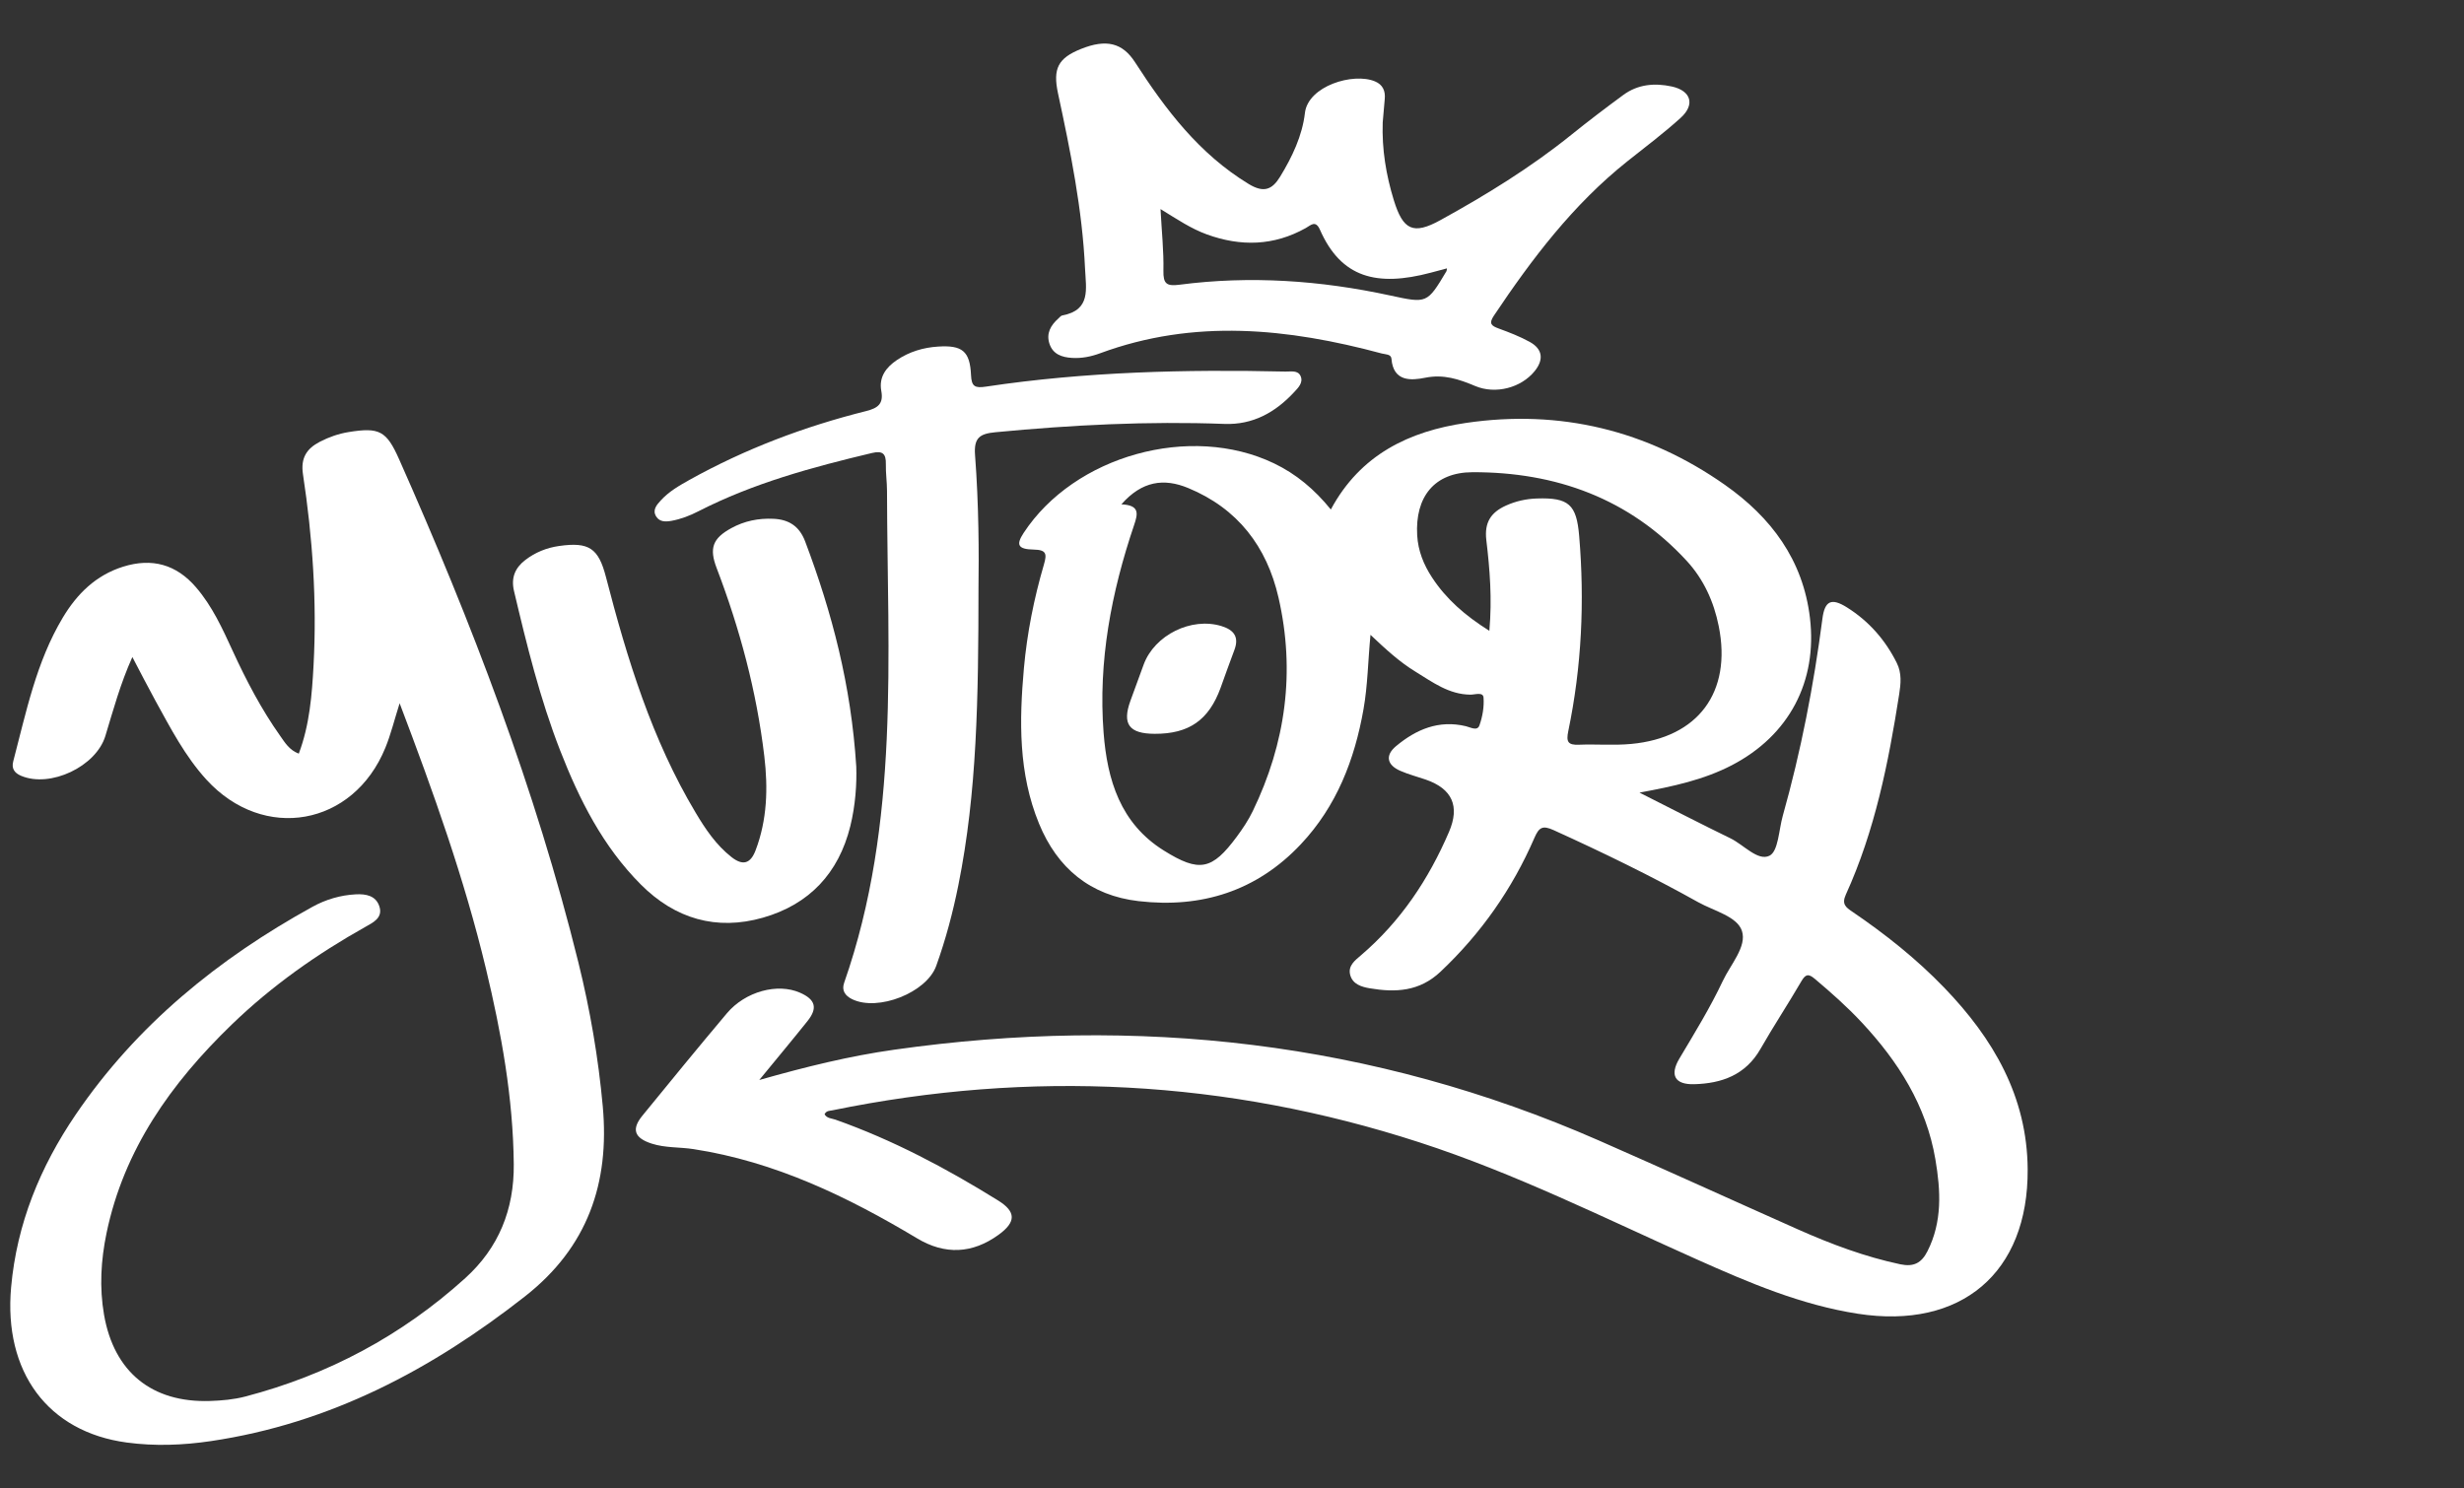 <svg width="96" height="58" viewBox="0 0 96 58" fill="none" xmlns="http://www.w3.org/2000/svg">
<rect x="0" y="0" width="96" height="58" fill="#333333" stroke="none"/>
<g clip-path="url(#clip0_4789_17996)">
<path d="M75.753 38.491C74.672 37.369 73.458 36.404 72.17 35.528C71.921 35.359 71.745 35.237 71.915 34.862C73.047 32.377 73.576 29.729 73.994 27.054C74.058 26.643 74.1 26.235 73.902 25.836C73.454 24.935 72.811 24.203 71.959 23.669C71.35 23.286 71.094 23.413 71.003 24.111C70.665 26.707 70.168 29.271 69.458 31.793C69.305 32.337 69.286 33.174 68.941 33.345C68.489 33.569 67.939 32.92 67.421 32.668C66.268 32.108 65.129 31.518 63.876 30.886C65.195 30.644 66.384 30.386 67.478 29.817C69.706 28.657 70.81 26.556 70.518 24.082C70.25 21.815 69.002 20.157 67.203 18.893C64.173 16.765 60.78 15.942 57.112 16.481C54.911 16.804 53.003 17.707 51.851 19.854C51.214 19.069 50.5 18.47 49.637 18.056C46.382 16.494 41.857 17.752 39.88 20.77C39.579 21.23 39.656 21.404 40.276 21.416C40.772 21.425 40.793 21.584 40.672 21.998C40.286 23.318 40.016 24.667 39.893 26.036C39.709 28.088 39.677 30.135 40.481 32.093C41.195 33.833 42.479 34.898 44.362 35.115C46.813 35.399 48.966 34.721 50.68 32.9C52.075 31.419 52.776 29.608 53.124 27.636C53.288 26.706 53.298 25.761 53.396 24.738C53.996 25.306 54.527 25.793 55.143 26.17C55.81 26.578 56.447 27.063 57.291 27.069C57.467 27.071 57.781 26.953 57.8 27.182C57.828 27.54 57.761 27.926 57.64 28.267C57.557 28.502 57.291 28.341 57.114 28.299C56.054 28.044 55.169 28.426 54.387 29.079C53.958 29.438 54.04 29.811 54.554 30.036C54.873 30.176 55.215 30.264 55.546 30.378C56.583 30.736 56.885 31.416 56.454 32.419C55.66 34.269 54.568 35.907 53.023 37.227C52.792 37.424 52.515 37.631 52.603 37.983C52.696 38.356 53.052 38.458 53.37 38.512C54.37 38.681 55.302 38.64 56.121 37.868C57.705 36.374 58.921 34.637 59.781 32.653C59.959 32.244 60.093 32.15 60.53 32.348C62.443 33.217 64.331 34.132 66.164 35.157C66.772 35.497 67.683 35.708 67.868 36.277C68.066 36.883 67.426 37.581 67.122 38.225C66.628 39.271 66.022 40.257 65.43 41.251C65.045 41.897 65.257 42.269 66.004 42.249C67.084 42.221 68.012 41.887 68.59 40.874C69.098 39.984 69.666 39.127 70.181 38.241C70.347 37.957 70.458 37.933 70.709 38.145C71.345 38.681 71.966 39.231 72.534 39.84C73.961 41.369 75.05 43.082 75.405 45.179C75.611 46.395 75.681 47.605 75.094 48.761C74.864 49.214 74.563 49.377 74.04 49.267C72.66 48.974 71.352 48.485 70.071 47.916C67.474 46.761 64.888 45.58 62.284 44.438C53.485 40.58 44.313 39.563 34.837 40.905C33.11 41.149 31.418 41.563 29.582 42.085C30.279 41.235 30.877 40.519 31.459 39.791C31.867 39.28 31.772 38.948 31.169 38.683C30.295 38.298 29.039 38.633 28.321 39.485C27.209 40.805 26.116 42.141 25.026 43.478C24.592 44.011 24.719 44.348 25.394 44.565C25.923 44.735 26.478 44.695 27.018 44.778C30.194 45.267 33.019 46.631 35.736 48.258C36.815 48.904 37.883 48.858 38.905 48.117C39.592 47.619 39.594 47.218 38.884 46.778C36.874 45.53 34.792 44.423 32.552 43.631C32.407 43.58 32.213 43.583 32.126 43.42C32.197 43.276 32.318 43.29 32.419 43.269C40.158 41.682 47.785 42.075 55.306 44.516C59.045 45.729 62.546 47.485 66.119 49.08C68.136 49.981 70.169 50.85 72.38 51.193C76.407 51.818 79.027 49.602 79 45.563C78.981 42.728 77.661 40.472 75.753 38.491H75.753ZM48.807 31.612C48.638 31.962 48.416 32.293 48.184 32.607C47.223 33.904 46.729 34.009 45.342 33.142C43.648 32.085 43.139 30.388 42.997 28.552C42.783 25.773 43.298 23.085 44.185 20.462C44.335 20.019 44.412 19.685 43.69 19.653C44.494 18.74 45.346 18.627 46.29 19.016C48.222 19.813 49.356 21.3 49.811 23.282C50.473 26.166 50.095 28.951 48.807 31.612H48.807ZM61.514 29.02C61.086 29.038 61.016 28.903 61.102 28.489C61.625 25.976 61.741 23.438 61.526 20.88C61.423 19.661 61.124 19.383 59.877 19.425C59.455 19.439 59.054 19.529 58.67 19.703C58.089 19.968 57.827 20.356 57.909 21.047C58.045 22.183 58.137 23.331 58.027 24.581C57.076 23.986 56.345 23.341 55.797 22.507C55.468 22.008 55.25 21.465 55.215 20.861C55.13 19.368 55.878 18.406 57.37 18.401C60.613 18.392 63.475 19.422 65.714 21.853C66.375 22.571 66.773 23.443 66.965 24.407C67.477 26.968 66.168 28.748 63.549 28.99C62.876 29.053 62.192 28.993 61.514 29.02V29.02Z" fill="white"/>
<path d="M22.537 37.515C20.865 30.744 18.376 24.26 15.549 17.895C15.057 16.787 14.778 16.642 13.58 16.837C13.188 16.901 12.819 17.031 12.466 17.212C11.944 17.481 11.709 17.85 11.804 18.48C12.178 20.942 12.35 23.421 12.217 25.912C12.154 27.077 12.065 28.243 11.641 29.368C11.272 29.228 11.103 28.94 10.918 28.678C10.184 27.642 9.599 26.522 9.069 25.371C8.669 24.5 8.272 23.623 7.636 22.885C6.868 21.992 5.921 21.731 4.798 22.082C3.735 22.415 3.003 23.139 2.448 24.065C1.41 25.797 1.02 27.752 0.516 29.667C0.444 29.941 0.553 30.117 0.821 30.231C1.963 30.714 3.745 29.866 4.105 28.679C4.411 27.673 4.685 26.653 5.157 25.603C5.492 26.239 5.768 26.782 6.061 27.315C6.651 28.385 7.213 29.474 8.047 30.386C10.272 32.816 13.766 32.195 15.013 29.141C15.226 28.621 15.36 28.069 15.57 27.404C16.885 30.865 18.094 34.249 18.933 37.75C19.534 40.255 19.993 42.781 20.017 45.371C20.033 47.129 19.432 48.624 18.129 49.804C15.655 52.043 12.786 53.576 9.552 54.421C9.112 54.536 8.644 54.578 8.187 54.593C5.91 54.668 4.441 53.458 4.054 51.237C3.868 50.167 3.932 49.108 4.15 48.054C4.828 44.786 6.673 42.204 9.023 39.93C10.587 38.418 12.352 37.172 14.252 36.109C14.548 35.943 14.924 35.758 14.781 35.321C14.645 34.901 14.259 34.83 13.865 34.85C13.264 34.881 12.693 35.05 12.173 35.337C8.501 37.361 5.32 39.948 2.948 43.436C1.565 45.471 0.656 47.685 0.433 50.16C0.136 53.459 1.862 55.799 4.939 56.212C6.033 56.359 7.125 56.318 8.212 56.157C12.851 55.471 16.824 53.366 20.46 50.512C22.891 48.604 23.756 46.108 23.485 43.117C23.313 41.224 22.992 39.357 22.537 37.515L22.537 37.515Z" fill="white"/>
<path d="M41.768 13.947C42.147 13.97 42.513 13.895 42.862 13.766C46.523 12.413 50.18 12.791 53.837 13.775C53.974 13.812 54.199 13.795 54.213 13.98C54.282 14.883 54.985 14.829 55.524 14.72C56.249 14.574 56.844 14.777 57.472 15.041C58.27 15.377 59.263 15.114 59.792 14.462C60.156 14.013 60.104 13.6 59.598 13.322C59.217 13.112 58.805 12.953 58.395 12.803C58.116 12.701 57.992 12.618 58.199 12.308C59.684 10.086 61.289 7.97 63.402 6.287C64.103 5.728 64.823 5.19 65.485 4.588C66.053 4.071 65.882 3.532 65.132 3.37C64.467 3.226 63.815 3.283 63.249 3.698C62.562 4.202 61.883 4.719 61.22 5.253C59.632 6.533 57.9 7.598 56.118 8.579C55.059 9.163 54.663 8.965 54.305 7.802C54.002 6.817 53.836 5.809 53.872 4.772C53.898 4.468 53.921 4.164 53.951 3.861C53.983 3.543 53.873 3.297 53.572 3.172C52.723 2.816 50.962 3.35 50.841 4.403C50.739 5.286 50.346 6.114 49.875 6.885C49.564 7.394 49.237 7.526 48.652 7.171C46.72 5.997 45.413 4.271 44.222 2.425C43.734 1.668 43.103 1.512 42.119 1.906C41.221 2.265 41.015 2.673 41.221 3.637C41.706 5.896 42.169 8.159 42.275 10.476C42.309 11.245 42.515 12.085 41.389 12.291C41.332 12.302 41.284 12.367 41.235 12.411C40.937 12.675 40.755 12.991 40.888 13.395C41.024 13.807 41.372 13.923 41.769 13.947L41.768 13.947ZM47.019 9.134C48.342 9.614 49.628 9.584 50.874 8.887C51.068 8.779 51.255 8.562 51.427 8.953C52.253 10.828 53.642 11.184 55.745 10.626C55.949 10.572 56.154 10.517 56.375 10.458C56.364 10.524 56.367 10.55 56.356 10.567C55.6 11.833 55.601 11.826 54.161 11.514C51.448 10.926 48.711 10.735 45.952 11.095C45.45 11.161 45.318 11.056 45.328 10.55C45.344 9.792 45.262 9.032 45.215 8.147C45.863 8.546 46.404 8.91 47.019 9.134V9.134Z" fill="white"/>
<path d="M26.162 20.296C26.532 20.228 26.878 20.094 27.209 19.924C29.349 18.828 31.646 18.206 33.97 17.653C34.39 17.553 34.523 17.681 34.514 18.087C34.506 18.434 34.559 18.783 34.559 19.131C34.572 25.57 35.073 32.051 32.888 38.3C32.785 38.594 32.925 38.801 33.198 38.935C34.203 39.429 36.102 38.682 36.477 37.636C36.846 36.609 37.125 35.557 37.34 34.488C38.067 30.875 38.12 27.216 38.123 22.917C38.142 21.612 38.137 19.67 37.989 17.737C37.936 17.047 38.184 16.901 38.784 16.843C41.751 16.559 44.722 16.407 47.704 16.519C48.812 16.561 49.688 16.07 50.417 15.285C50.575 15.116 50.784 14.913 50.674 14.658C50.57 14.416 50.293 14.484 50.084 14.479C46.182 14.391 42.288 14.484 38.421 15.065C37.989 15.13 37.852 15.07 37.832 14.617C37.791 13.683 37.489 13.445 36.553 13.505C35.974 13.541 35.433 13.703 34.949 14.027C34.522 14.313 34.236 14.694 34.336 15.233C34.428 15.734 34.21 15.901 33.746 16.018C31.339 16.621 29.032 17.492 26.861 18.701C26.46 18.925 26.06 19.155 25.746 19.499C25.581 19.678 25.405 19.88 25.57 20.133C25.704 20.34 25.931 20.337 26.161 20.296H26.162Z" fill="white"/>
<path d="M21.822 29.239C22.571 31.162 23.492 32.99 24.972 34.472C26.3 35.801 27.909 36.278 29.728 35.759C31.534 35.242 32.674 34.025 33.128 32.198C33.334 31.367 33.383 30.52 33.361 29.876C33.162 26.703 32.416 23.87 31.371 21.102C31.148 20.509 30.741 20.244 30.134 20.216C29.551 20.189 29 20.301 28.489 20.582C27.765 20.98 27.626 21.363 27.921 22.135C28.826 24.506 29.478 26.943 29.778 29.465C29.926 30.71 29.892 31.947 29.437 33.139C29.244 33.644 28.952 33.754 28.498 33.397C27.9 32.926 27.488 32.313 27.107 31.675C25.397 28.817 24.434 25.675 23.608 22.483C23.317 21.362 22.95 21.11 21.783 21.276C21.297 21.345 20.854 21.524 20.465 21.823C20.065 22.13 19.905 22.519 20.026 23.029C20.522 25.129 21.037 27.223 21.822 29.239V29.239Z" fill="white"/>
<path d="M47.593 24.398C46.419 24.036 44.981 24.744 44.557 25.9C44.385 26.371 44.211 26.841 44.041 27.312C43.714 28.216 43.99 28.591 44.984 28.595C46.322 28.601 47.096 28.062 47.555 26.805C47.734 26.313 47.906 25.819 48.092 25.331C48.285 24.823 48.077 24.548 47.593 24.398H47.593Z" fill="white"/>
</g>
<defs>
<clipPath id="clip0_4789_17996">
<rect width="78.6" height="54.606" fill="white" transform="translate(0.4 1.697)"/>
</clipPath>
</defs>
</svg>
